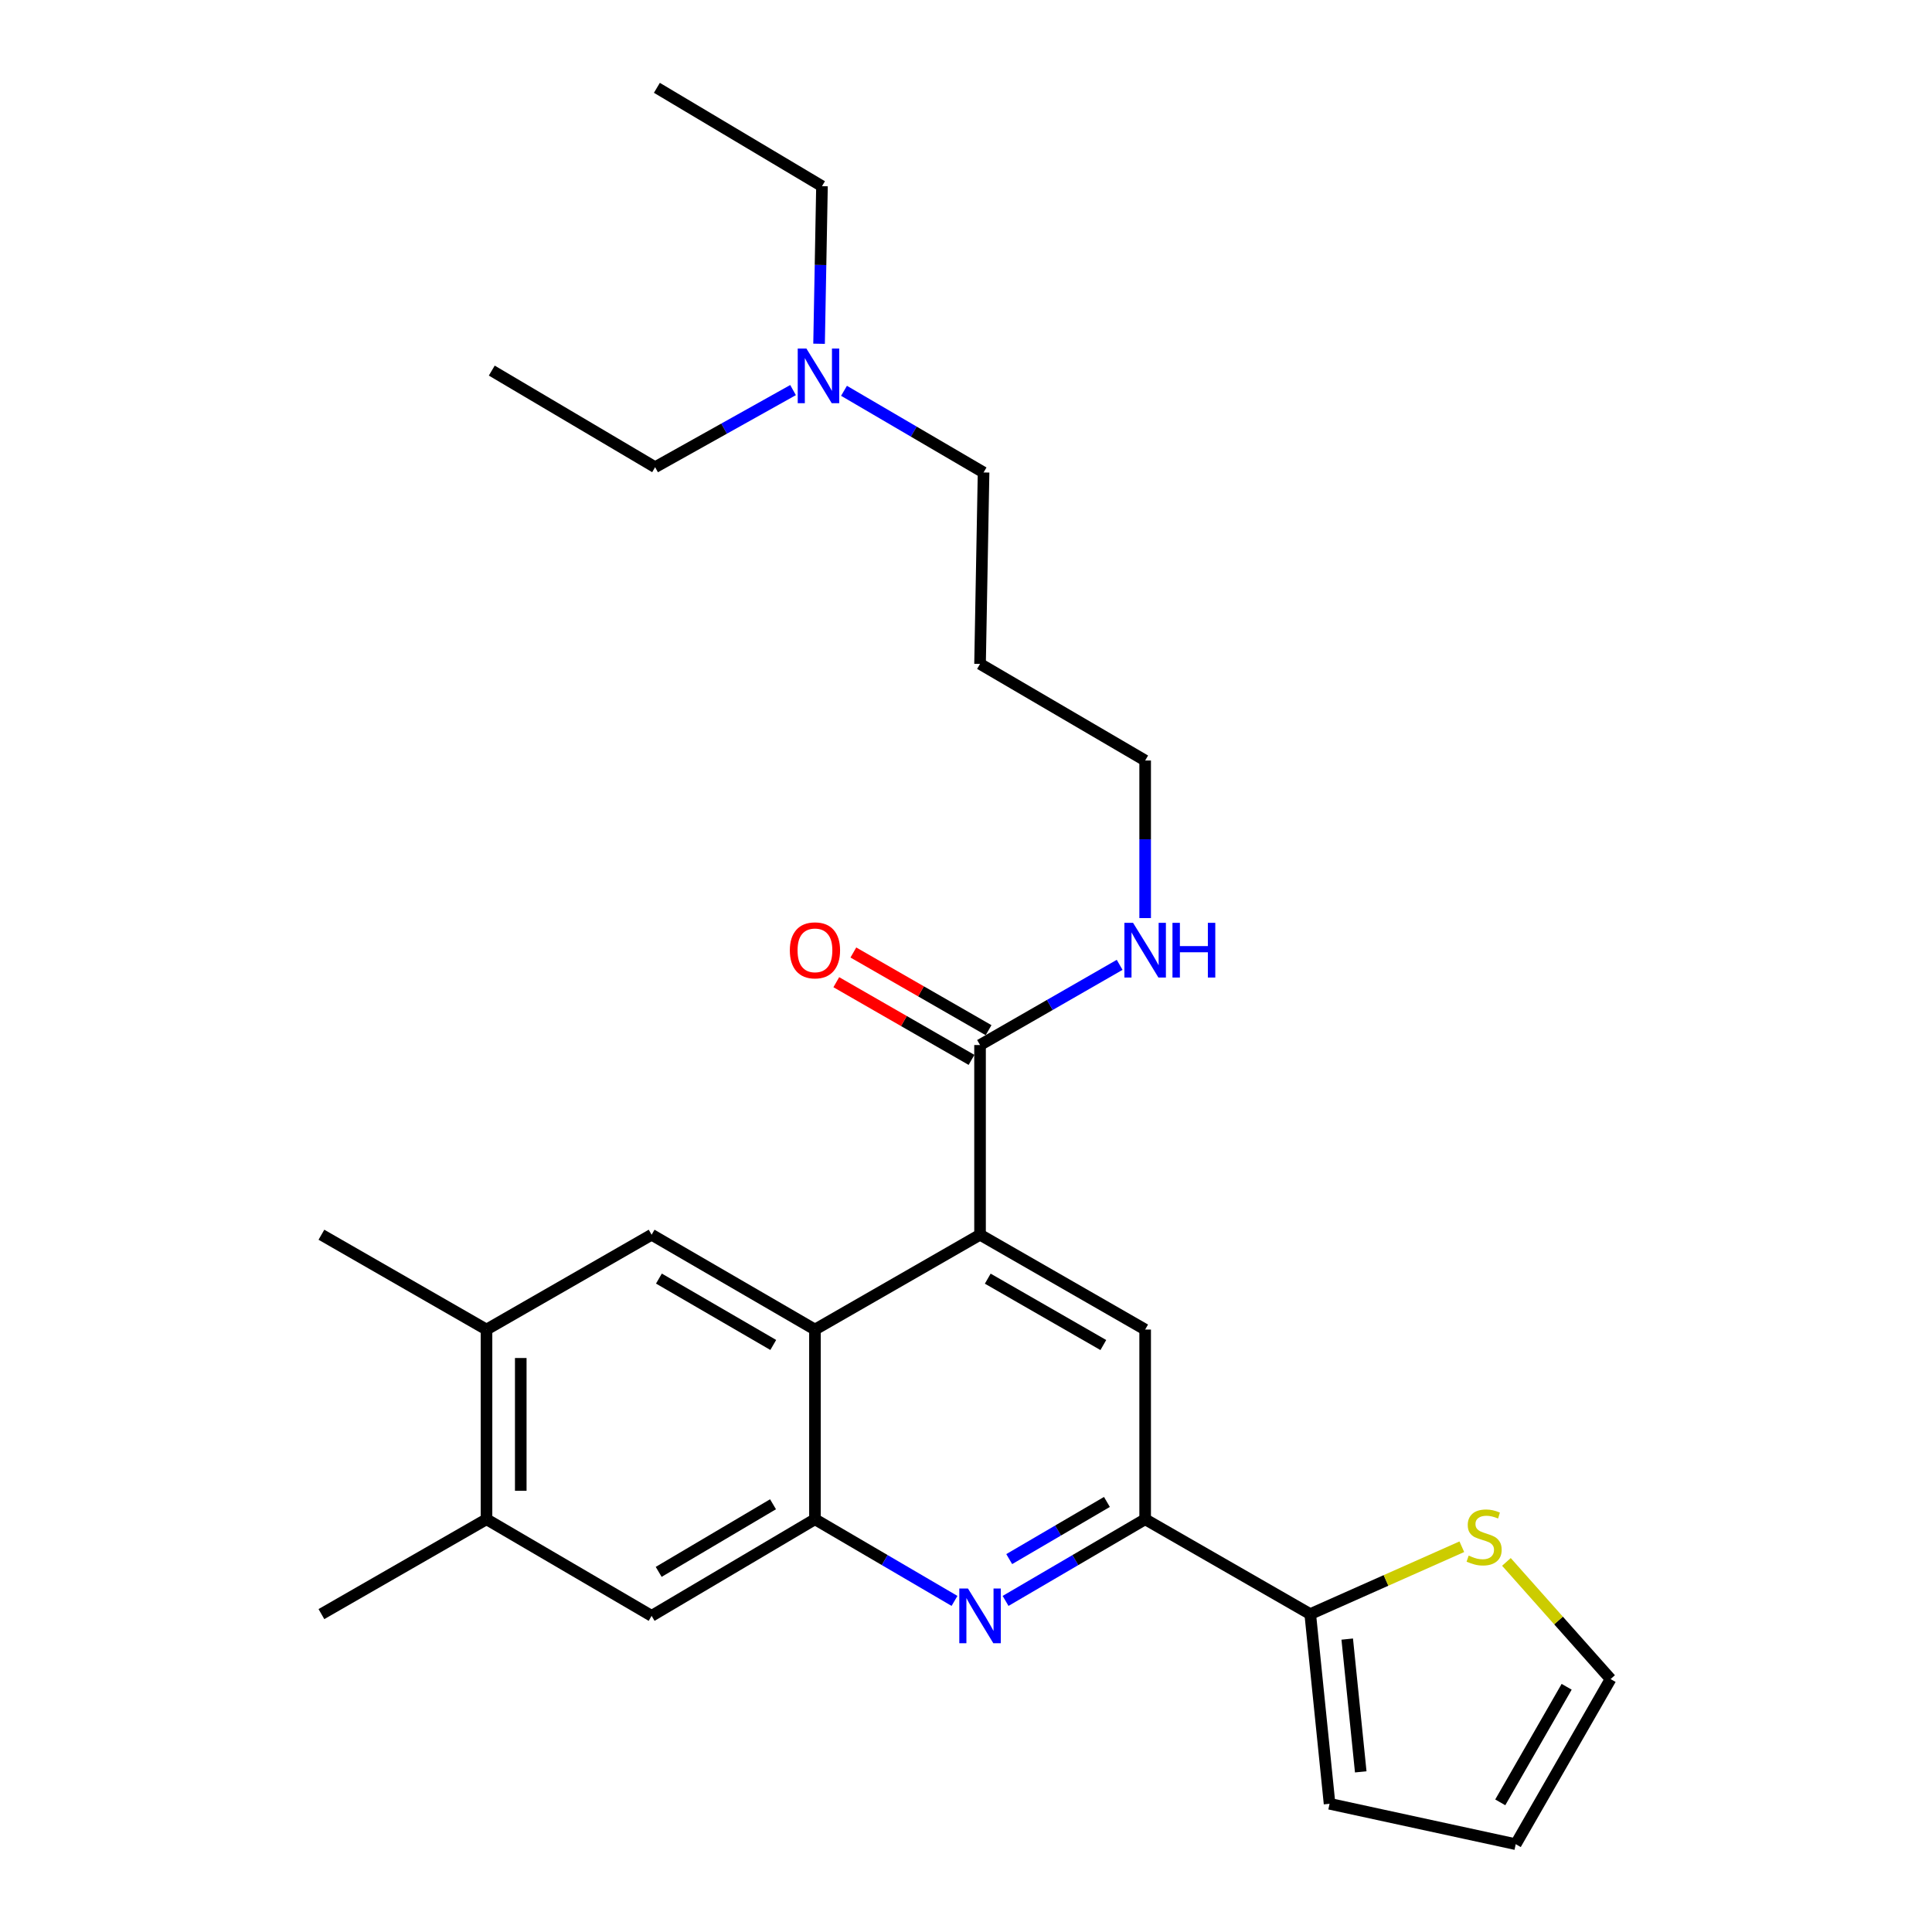 <?xml version='1.0' encoding='iso-8859-1'?>
<svg version='1.1' baseProfile='full'
              xmlns='http://www.w3.org/2000/svg'
                      xmlns:rdkit='http://www.rdkit.org/xml'
                      xmlns:xlink='http://www.w3.org/1999/xlink'
                  xml:space='preserve'
width='1000px' height='1000px' viewBox='0 0 1000 1000'>
<!-- END OF HEADER -->
<rect style='opacity:1.0;fill:#FFFFFF;stroke:none' width='1000' height='1000' x='0' y='0'> </rect>
<path class='bond-0' d='M 507.269,540.908 L 543.397,520.154' style='fill:none;fill-rule:evenodd;stroke:#000000;stroke-width:6px;stroke-linecap:butt;stroke-linejoin:miter;stroke-opacity:1' />
<path class='bond-0' d='M 543.397,520.154 L 579.525,499.4' style='fill:none;fill-rule:evenodd;stroke:#0000FF;stroke-width:6px;stroke-linecap:butt;stroke-linejoin:miter;stroke-opacity:1' />
<path class='bond-1' d='M 511.686,533.221 L 476.692,513.116' style='fill:none;fill-rule:evenodd;stroke:#000000;stroke-width:6px;stroke-linecap:butt;stroke-linejoin:miter;stroke-opacity:1' />
<path class='bond-1' d='M 476.692,513.116 L 441.699,493.012' style='fill:none;fill-rule:evenodd;stroke:#FF0000;stroke-width:6px;stroke-linecap:butt;stroke-linejoin:miter;stroke-opacity:1' />
<path class='bond-1' d='M 502.853,548.595 L 467.86,528.49' style='fill:none;fill-rule:evenodd;stroke:#000000;stroke-width:6px;stroke-linecap:butt;stroke-linejoin:miter;stroke-opacity:1' />
<path class='bond-1' d='M 467.86,528.49 L 432.867,508.386' style='fill:none;fill-rule:evenodd;stroke:#FF0000;stroke-width:6px;stroke-linecap:butt;stroke-linejoin:miter;stroke-opacity:1' />
<path class='bond-2' d='M 507.269,540.908 L 507.269,639.094' style='fill:none;fill-rule:evenodd;stroke:#000000;stroke-width:6px;stroke-linecap:butt;stroke-linejoin:miter;stroke-opacity:1' />
<path class='bond-3' d='M 592.729,475.2 L 592.729,434.419' style='fill:none;fill-rule:evenodd;stroke:#0000FF;stroke-width:6px;stroke-linecap:butt;stroke-linejoin:miter;stroke-opacity:1' />
<path class='bond-3' d='M 592.729,434.419 L 592.729,393.638' style='fill:none;fill-rule:evenodd;stroke:#000000;stroke-width:6px;stroke-linecap:butt;stroke-linejoin:miter;stroke-opacity:1' />
<path class='bond-4' d='M 251.815,688.177 L 251.815,786.364' style='fill:none;fill-rule:evenodd;stroke:#000000;stroke-width:6px;stroke-linecap:butt;stroke-linejoin:miter;stroke-opacity:1' />
<path class='bond-4' d='M 269.546,702.905 L 269.546,771.636' style='fill:none;fill-rule:evenodd;stroke:#000000;stroke-width:6px;stroke-linecap:butt;stroke-linejoin:miter;stroke-opacity:1' />
<path class='bond-5' d='M 251.815,688.177 L 337.275,639.094' style='fill:none;fill-rule:evenodd;stroke:#000000;stroke-width:6px;stroke-linecap:butt;stroke-linejoin:miter;stroke-opacity:1' />
<path class='bond-6' d='M 251.815,688.177 L 166.365,639.094' style='fill:none;fill-rule:evenodd;stroke:#000000;stroke-width:6px;stroke-linecap:butt;stroke-linejoin:miter;stroke-opacity:1' />
<path class='bond-7' d='M 251.815,786.364 L 337.275,836.363' style='fill:none;fill-rule:evenodd;stroke:#000000;stroke-width:6px;stroke-linecap:butt;stroke-linejoin:miter;stroke-opacity:1' />
<path class='bond-8' d='M 251.815,786.364 L 166.365,835.457' style='fill:none;fill-rule:evenodd;stroke:#000000;stroke-width:6px;stroke-linecap:butt;stroke-linejoin:miter;stroke-opacity:1' />
<path class='bond-9' d='M 337.275,836.363 L 421.819,786.364' style='fill:none;fill-rule:evenodd;stroke:#000000;stroke-width:6px;stroke-linecap:butt;stroke-linejoin:miter;stroke-opacity:1' />
<path class='bond-9' d='M 340.931,813.602 L 400.112,778.603' style='fill:none;fill-rule:evenodd;stroke:#000000;stroke-width:6px;stroke-linecap:butt;stroke-linejoin:miter;stroke-opacity:1' />
<path class='bond-10' d='M 436.857,202.279 L 472.974,223.413' style='fill:none;fill-rule:evenodd;stroke:#0000FF;stroke-width:6px;stroke-linecap:butt;stroke-linejoin:miter;stroke-opacity:1' />
<path class='bond-10' d='M 472.974,223.413 L 509.092,244.546' style='fill:none;fill-rule:evenodd;stroke:#000000;stroke-width:6px;stroke-linecap:butt;stroke-linejoin:miter;stroke-opacity:1' />
<path class='bond-11' d='M 410.48,201.905 L 374.784,221.861' style='fill:none;fill-rule:evenodd;stroke:#0000FF;stroke-width:6px;stroke-linecap:butt;stroke-linejoin:miter;stroke-opacity:1' />
<path class='bond-11' d='M 374.784,221.861 L 339.088,241.817' style='fill:none;fill-rule:evenodd;stroke:#000000;stroke-width:6px;stroke-linecap:butt;stroke-linejoin:miter;stroke-opacity:1' />
<path class='bond-12' d='M 423.948,177.932 L 424.701,137.151' style='fill:none;fill-rule:evenodd;stroke:#0000FF;stroke-width:6px;stroke-linecap:butt;stroke-linejoin:miter;stroke-opacity:1' />
<path class='bond-12' d='M 424.701,137.151 L 425.454,96.37' style='fill:none;fill-rule:evenodd;stroke:#000000;stroke-width:6px;stroke-linecap:butt;stroke-linejoin:miter;stroke-opacity:1' />
<path class='bond-13' d='M 509.092,244.546 L 507.269,343.639' style='fill:none;fill-rule:evenodd;stroke:#000000;stroke-width:6px;stroke-linecap:butt;stroke-linejoin:miter;stroke-opacity:1' />
<path class='bond-14' d='M 339.088,241.817 L 254.544,191.818' style='fill:none;fill-rule:evenodd;stroke:#000000;stroke-width:6px;stroke-linecap:butt;stroke-linejoin:miter;stroke-opacity:1' />
<path class='bond-15' d='M 425.454,96.37 L 340.004,45.455' style='fill:none;fill-rule:evenodd;stroke:#000000;stroke-width:6px;stroke-linecap:butt;stroke-linejoin:miter;stroke-opacity:1' />
<path class='bond-16' d='M 507.269,343.639 L 592.729,393.638' style='fill:none;fill-rule:evenodd;stroke:#000000;stroke-width:6px;stroke-linecap:butt;stroke-linejoin:miter;stroke-opacity:1' />
<path class='bond-17' d='M 421.819,786.364 L 421.819,688.177' style='fill:none;fill-rule:evenodd;stroke:#000000;stroke-width:6px;stroke-linecap:butt;stroke-linejoin:miter;stroke-opacity:1' />
<path class='bond-18' d='M 421.819,786.364 L 457.937,807.497' style='fill:none;fill-rule:evenodd;stroke:#000000;stroke-width:6px;stroke-linecap:butt;stroke-linejoin:miter;stroke-opacity:1' />
<path class='bond-18' d='M 457.937,807.497 L 494.054,828.631' style='fill:none;fill-rule:evenodd;stroke:#0000FF;stroke-width:6px;stroke-linecap:butt;stroke-linejoin:miter;stroke-opacity:1' />
<path class='bond-19' d='M 421.819,688.177 L 337.275,639.094' style='fill:none;fill-rule:evenodd;stroke:#000000;stroke-width:6px;stroke-linecap:butt;stroke-linejoin:miter;stroke-opacity:1' />
<path class='bond-19' d='M 400.236,696.148 L 341.055,661.79' style='fill:none;fill-rule:evenodd;stroke:#000000;stroke-width:6px;stroke-linecap:butt;stroke-linejoin:miter;stroke-opacity:1' />
<path class='bond-20' d='M 421.819,688.177 L 507.269,639.094' style='fill:none;fill-rule:evenodd;stroke:#000000;stroke-width:6px;stroke-linecap:butt;stroke-linejoin:miter;stroke-opacity:1' />
<path class='bond-21' d='M 520.485,828.631 L 556.607,807.498' style='fill:none;fill-rule:evenodd;stroke:#0000FF;stroke-width:6px;stroke-linecap:butt;stroke-linejoin:miter;stroke-opacity:1' />
<path class='bond-21' d='M 556.607,807.498 L 592.729,786.364' style='fill:none;fill-rule:evenodd;stroke:#000000;stroke-width:6px;stroke-linecap:butt;stroke-linejoin:miter;stroke-opacity:1' />
<path class='bond-21' d='M 522.368,806.988 L 547.654,792.194' style='fill:none;fill-rule:evenodd;stroke:#0000FF;stroke-width:6px;stroke-linecap:butt;stroke-linejoin:miter;stroke-opacity:1' />
<path class='bond-21' d='M 547.654,792.194 L 572.939,777.4' style='fill:none;fill-rule:evenodd;stroke:#000000;stroke-width:6px;stroke-linecap:butt;stroke-linejoin:miter;stroke-opacity:1' />
<path class='bond-22' d='M 592.729,786.364 L 592.729,688.177' style='fill:none;fill-rule:evenodd;stroke:#000000;stroke-width:6px;stroke-linecap:butt;stroke-linejoin:miter;stroke-opacity:1' />
<path class='bond-23' d='M 592.729,786.364 L 678.18,835.457' style='fill:none;fill-rule:evenodd;stroke:#000000;stroke-width:6px;stroke-linecap:butt;stroke-linejoin:miter;stroke-opacity:1' />
<path class='bond-24' d='M 592.729,688.177 L 507.269,639.094' style='fill:none;fill-rule:evenodd;stroke:#000000;stroke-width:6px;stroke-linecap:butt;stroke-linejoin:miter;stroke-opacity:1' />
<path class='bond-24' d='M 571.08,696.19 L 511.258,661.831' style='fill:none;fill-rule:evenodd;stroke:#000000;stroke-width:6px;stroke-linecap:butt;stroke-linejoin:miter;stroke-opacity:1' />
<path class='bond-25' d='M 678.18,835.457 L 688.177,933.634' style='fill:none;fill-rule:evenodd;stroke:#000000;stroke-width:6px;stroke-linecap:butt;stroke-linejoin:miter;stroke-opacity:1' />
<path class='bond-25' d='M 697.318,848.387 L 704.317,917.111' style='fill:none;fill-rule:evenodd;stroke:#000000;stroke-width:6px;stroke-linecap:butt;stroke-linejoin:miter;stroke-opacity:1' />
<path class='bond-26' d='M 678.18,835.457 L 717.409,818.021' style='fill:none;fill-rule:evenodd;stroke:#000000;stroke-width:6px;stroke-linecap:butt;stroke-linejoin:miter;stroke-opacity:1' />
<path class='bond-26' d='M 717.409,818.021 L 756.638,800.586' style='fill:none;fill-rule:evenodd;stroke:#CCCC00;stroke-width:6px;stroke-linecap:butt;stroke-linejoin:miter;stroke-opacity:1' />
<path class='bond-27' d='M 688.177,933.634 L 784.542,954.545' style='fill:none;fill-rule:evenodd;stroke:#000000;stroke-width:6px;stroke-linecap:butt;stroke-linejoin:miter;stroke-opacity:1' />
<path class='bond-28' d='M 784.542,954.545 L 833.635,869.085' style='fill:none;fill-rule:evenodd;stroke:#000000;stroke-width:6px;stroke-linecap:butt;stroke-linejoin:miter;stroke-opacity:1' />
<path class='bond-28' d='M 776.531,932.895 L 810.897,873.073' style='fill:none;fill-rule:evenodd;stroke:#000000;stroke-width:6px;stroke-linecap:butt;stroke-linejoin:miter;stroke-opacity:1' />
<path class='bond-29' d='M 833.635,869.085 L 806.679,838.763' style='fill:none;fill-rule:evenodd;stroke:#000000;stroke-width:6px;stroke-linecap:butt;stroke-linejoin:miter;stroke-opacity:1' />
<path class='bond-29' d='M 806.679,838.763 L 779.723,808.44' style='fill:none;fill-rule:evenodd;stroke:#CCCC00;stroke-width:6px;stroke-linecap:butt;stroke-linejoin:miter;stroke-opacity:1' />
<path  class='atom-1' d='M 586.469 477.655
L 595.749 492.655
Q 596.669 494.135, 598.149 496.815
Q 599.629 499.495, 599.709 499.655
L 599.709 477.655
L 603.469 477.655
L 603.469 505.975
L 599.589 505.975
L 589.629 489.575
Q 588.469 487.655, 587.229 485.455
Q 586.029 483.255, 585.669 482.575
L 585.669 505.975
L 581.989 505.975
L 581.989 477.655
L 586.469 477.655
' fill='#0000FF'/>
<path  class='atom-1' d='M 606.869 477.655
L 610.709 477.655
L 610.709 489.695
L 625.189 489.695
L 625.189 477.655
L 629.029 477.655
L 629.029 505.975
L 625.189 505.975
L 625.189 492.895
L 610.709 492.895
L 610.709 505.975
L 606.869 505.975
L 606.869 477.655
' fill='#0000FF'/>
<path  class='atom-2' d='M 408.819 491.895
Q 408.819 485.095, 412.179 481.295
Q 415.539 477.495, 421.819 477.495
Q 428.099 477.495, 431.459 481.295
Q 434.819 485.095, 434.819 491.895
Q 434.819 498.775, 431.419 502.695
Q 428.019 506.575, 421.819 506.575
Q 415.579 506.575, 412.179 502.695
Q 408.819 498.815, 408.819 491.895
M 421.819 503.375
Q 426.139 503.375, 428.459 500.495
Q 430.819 497.575, 430.819 491.895
Q 430.819 486.335, 428.459 483.535
Q 426.139 480.695, 421.819 480.695
Q 417.499 480.695, 415.139 483.495
Q 412.819 486.295, 412.819 491.895
Q 412.819 497.615, 415.139 500.495
Q 417.499 503.375, 421.819 503.375
' fill='#FF0000'/>
<path  class='atom-6' d='M 417.382 180.387
L 426.662 195.387
Q 427.582 196.867, 429.062 199.547
Q 430.542 202.227, 430.622 202.387
L 430.622 180.387
L 434.382 180.387
L 434.382 208.707
L 430.502 208.707
L 420.542 192.307
Q 419.382 190.387, 418.142 188.187
Q 416.942 185.987, 416.582 185.307
L 416.582 208.707
L 412.902 208.707
L 412.902 180.387
L 417.382 180.387
' fill='#0000FF'/>
<path  class='atom-17' d='M 501.009 822.203
L 510.289 837.203
Q 511.209 838.683, 512.689 841.363
Q 514.169 844.043, 514.249 844.203
L 514.249 822.203
L 518.009 822.203
L 518.009 850.523
L 514.129 850.523
L 504.169 834.123
Q 503.009 832.203, 501.769 830.003
Q 500.569 827.803, 500.209 827.123
L 500.209 850.523
L 496.529 850.523
L 496.529 822.203
L 501.009 822.203
' fill='#0000FF'/>
<path  class='atom-27' d='M 760.18 805.176
Q 760.5 805.296, 761.82 805.856
Q 763.14 806.416, 764.58 806.776
Q 766.06 807.096, 767.5 807.096
Q 770.18 807.096, 771.74 805.816
Q 773.3 804.496, 773.3 802.216
Q 773.3 800.656, 772.5 799.696
Q 771.74 798.736, 770.54 798.216
Q 769.34 797.696, 767.34 797.096
Q 764.82 796.336, 763.3 795.616
Q 761.82 794.896, 760.74 793.376
Q 759.7 791.856, 759.7 789.296
Q 759.7 785.736, 762.1 783.536
Q 764.54 781.336, 769.34 781.336
Q 772.62 781.336, 776.34 782.896
L 775.42 785.976
Q 772.02 784.576, 769.46 784.576
Q 766.7 784.576, 765.18 785.736
Q 763.66 786.856, 763.7 788.816
Q 763.7 790.336, 764.46 791.256
Q 765.26 792.176, 766.38 792.696
Q 767.54 793.216, 769.46 793.816
Q 772.02 794.616, 773.54 795.416
Q 775.06 796.216, 776.14 797.856
Q 777.26 799.456, 777.26 802.216
Q 777.26 806.136, 774.62 808.256
Q 772.02 810.336, 767.66 810.336
Q 765.14 810.336, 763.22 809.776
Q 761.34 809.256, 759.1 808.336
L 760.18 805.176
' fill='#CCCC00'/>
</svg>
